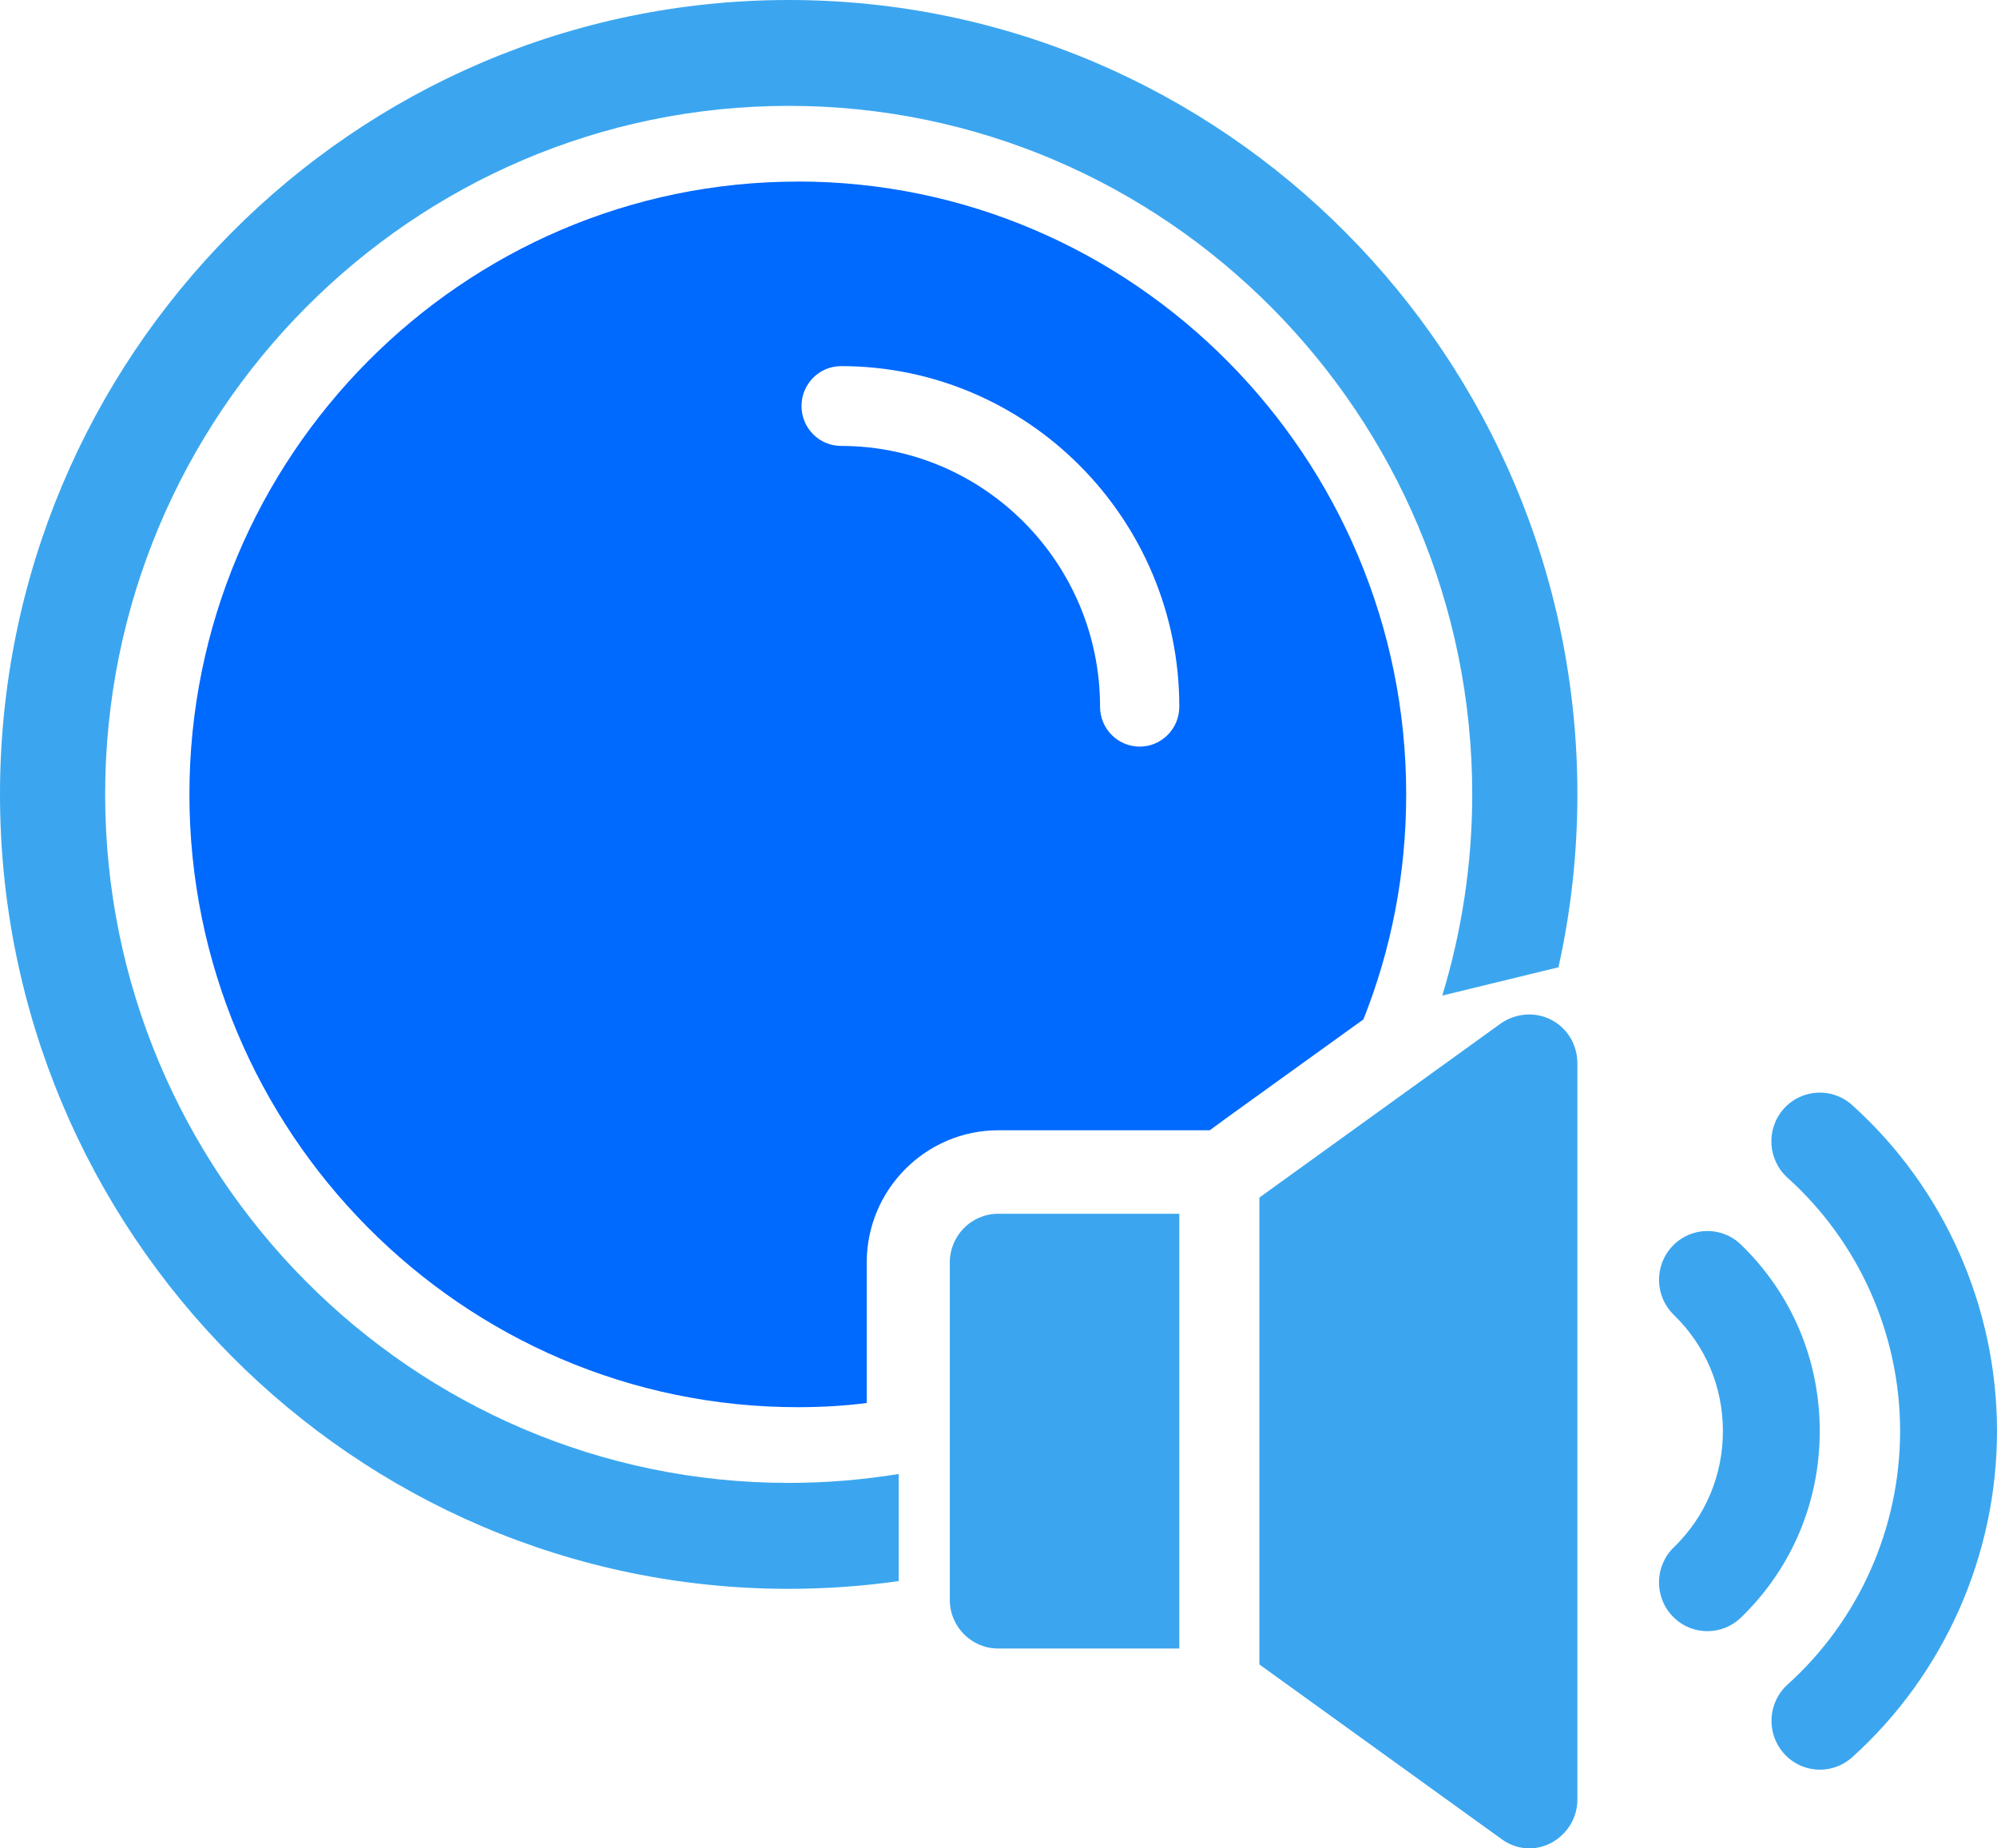 <svg width="67" height="62" viewBox="0 0 67 62" fill="none" xmlns="http://www.w3.org/2000/svg">
<g clip-path="url(#clip0_1406_403)">
<path d="M58.412 41.75C57.766 41.123 56.738 41.142 56.115 41.795C55.493 42.445 55.512 43.481 56.158 44.107C57.22 45.137 57.804 46.52 57.804 48.004C57.804 49.487 57.22 50.872 56.16 51.9C55.512 52.524 55.491 53.56 56.113 54.212C56.433 54.547 56.858 54.715 57.286 54.715C57.69 54.715 58.096 54.564 58.41 54.259C60.113 52.611 61.053 50.389 61.053 48.004C61.053 45.618 60.115 43.402 58.412 41.75Z" fill="#3BA6EF"/>
<path d="M62.137 37.065C61.468 36.464 60.441 36.522 59.842 37.195C59.246 37.868 59.303 38.902 59.971 39.505C62.371 41.664 63.749 44.761 63.749 48.003C63.749 51.245 62.374 54.342 59.974 56.505C59.305 57.108 59.25 58.142 59.849 58.816C60.17 59.176 60.613 59.361 61.059 59.361C61.444 59.361 61.832 59.223 62.143 58.944C65.229 56.158 67 52.172 67 48.003C67 43.834 65.227 39.844 62.137 37.065Z" fill="#3BA6EF"/>
<path d="M31.866 42.349V53.662C31.866 54.566 32.594 55.297 33.489 55.297H39.566V40.714H33.489C32.592 40.714 31.866 41.447 31.866 42.351V42.349Z" fill="#3BA6EF"/>
<path d="M52.922 35.663V60.361C52.922 60.977 52.583 61.523 52.041 61.819C51.815 61.934 51.565 62.002 51.318 62.002C50.979 62.002 50.641 61.889 50.367 61.682L42.253 55.832V40.17L50.367 34.32C50.865 33.979 51.521 33.934 52.041 34.207C52.583 34.48 52.922 35.049 52.922 35.665V35.663Z" fill="#3BA6EF"/>
<path d="M26.766 6.091C15.509 6.091 6.355 15.325 6.355 26.647C6.355 37.969 15.509 47.202 26.766 47.202C27.547 47.202 28.326 47.159 29.079 47.061V42.346C29.079 39.906 31.058 37.913 33.496 37.913H40.588L41.202 37.463L45.743 34.194C46.676 31.849 47.178 29.311 47.178 26.645C47.178 15.322 38.01 6.089 26.768 6.089L26.766 6.091ZM38.236 25.044C37.502 25.044 36.907 24.445 36.907 23.705C36.907 18.884 33.011 14.958 28.22 14.958C27.485 14.958 26.891 14.359 26.891 13.62C26.891 12.88 27.485 12.281 28.22 12.281C34.476 12.281 39.566 17.407 39.566 23.705C39.566 24.445 38.971 25.044 38.236 25.044Z" fill="#0069FE"/>
<path d="M52.922 26.647C52.922 11.953 41.051 0 26.461 0C11.871 0 0 11.953 0 26.647C0 41.34 11.871 53.295 26.461 53.295C27.714 53.295 28.946 53.206 30.152 53.035V49.442C28.95 49.638 27.718 49.742 26.461 49.742C13.816 49.742 3.528 39.382 3.528 26.647C3.528 13.912 13.816 3.551 26.461 3.551C39.106 3.551 49.394 13.912 49.394 26.645C49.394 28.993 49.038 31.259 48.389 33.395L52.287 32.446C52.702 30.577 52.922 28.637 52.922 26.645V26.647Z" fill="#3BA6EF"/>
</g>
<defs>
<clipPath id="clip0_1406_403">
<rect width="67" height="62" fill="white"/>
</clipPath>
</defs>
</svg>
